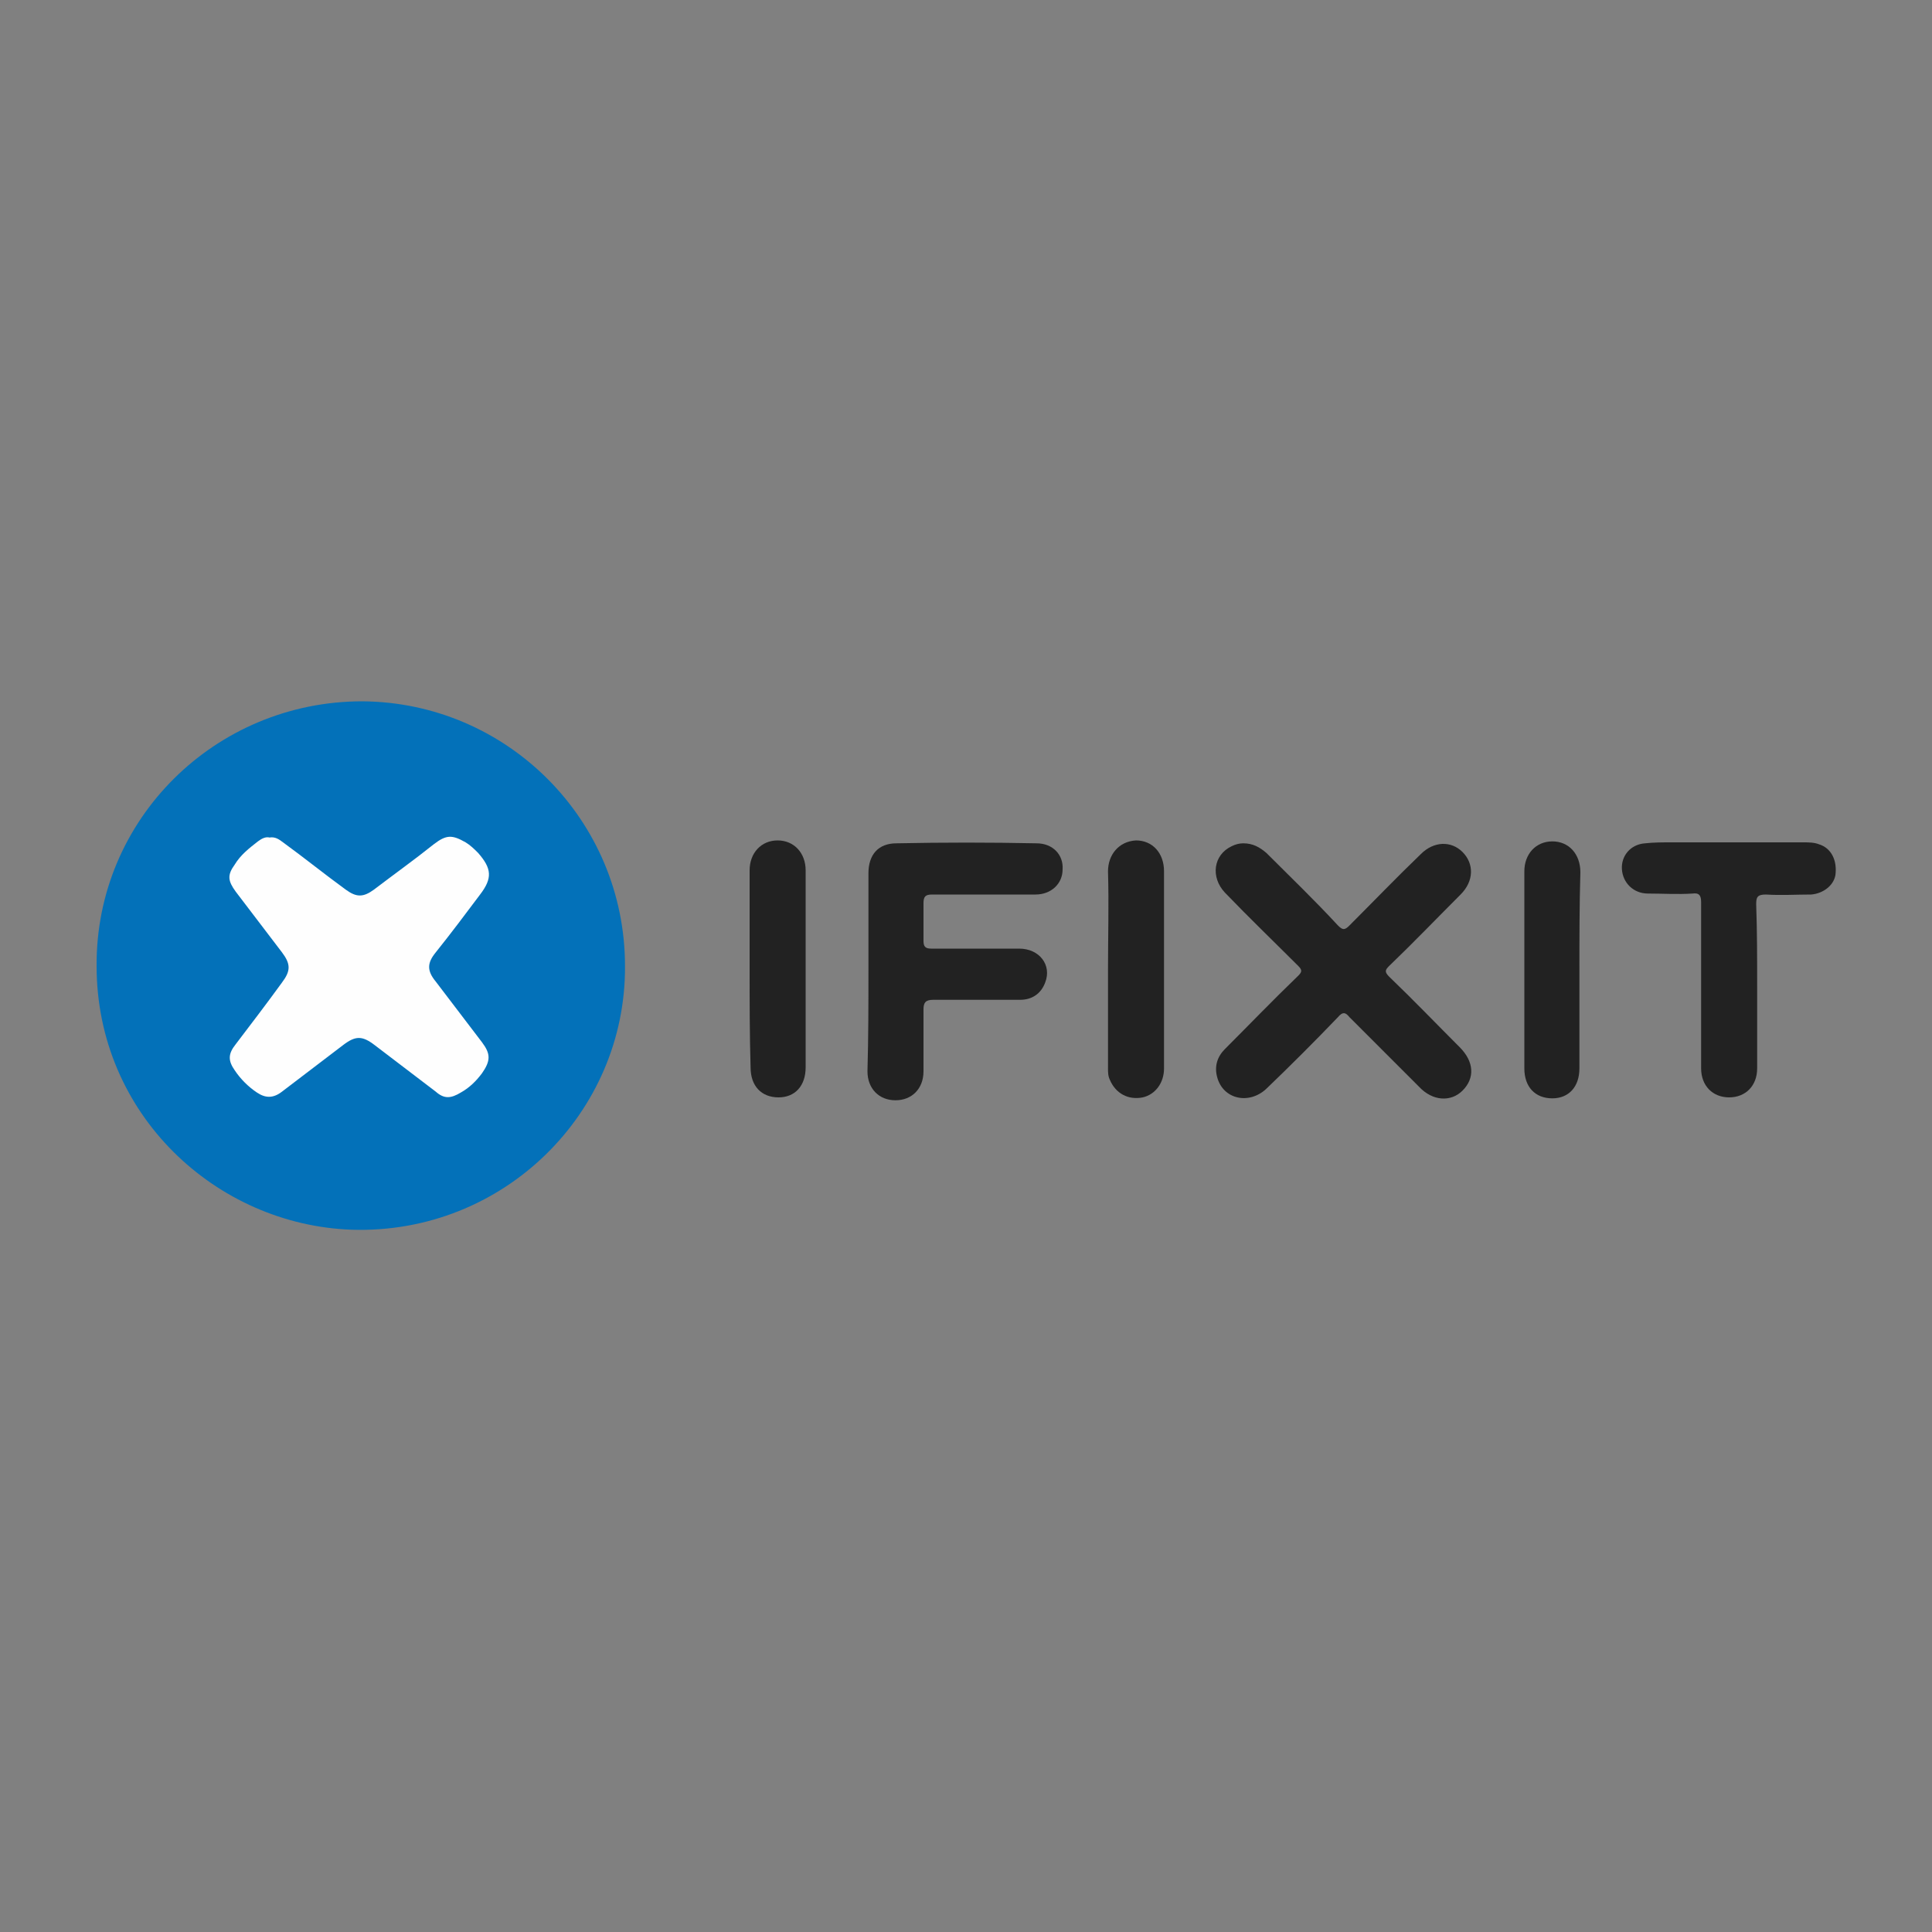 <?xml version="1.0" encoding="utf-8"?>
<!-- Generator: Adobe Illustrator 24.3.2, SVG Export Plug-In . SVG Version: 6.00 Build 0)  -->
<svg version="1.1" id="Layer_1" xmlns="http://www.w3.org/2000/svg" xmlns:xlink="http://www.w3.org/1999/xlink" x="0px" y="0px"
	 viewBox="0 0 200 200" style="enable-background:new 0 0 200 200;" xml:space="preserve">
<rect x="0" y="0" width="200" height="200" fill="#808080" stroke="none"/>
<style type="text/css">
	.st0{fill:#0371B9;}
	.st1{fill:#222222;}
	.st2{fill:#FEFEFE;}
</style>
<g>
	<g>
		<path class="st0" d="M64.7,100c0.1,15.2-12.6,27.8-28.3,27.3c-14-0.5-26.4-11.9-26.4-27.3C9.9,84.8,22.3,72.6,37.5,72.6
			C52.5,72.7,64.7,84.9,64.7,100z"/>
		<path class="st1" d="M128.7,87.3c1,0,1.7,0.4,2.4,1c2.5,2.5,5,4.9,7.4,7.5c0.5,0.5,0.7,0.5,1.2,0c2.5-2.5,4.9-5,7.4-7.4
			c1.3-1.3,3.1-1.4,4.3-0.2c1.2,1.2,1.2,3-0.2,4.4c-2.5,2.5-4.9,5-7.4,7.4c-0.4,0.4-0.5,0.6,0,1.1c2.5,2.4,4.9,4.9,7.3,7.3
			c1.5,1.5,1.6,3.2,0.3,4.5c-1.2,1.2-3.1,1.1-4.5-0.4c-2.4-2.4-4.8-4.8-7.2-7.2c-0.4-0.5-0.7-0.6-1.2,0c-2.4,2.5-4.9,5-7.4,7.4
			c-1.8,1.7-4.5,1.1-5.1-1.2c-0.3-1.1,0-2.1,0.8-2.9c2.5-2.5,5-5.1,7.6-7.6c0.4-0.4,0.4-0.6,0-1c-2.5-2.5-5.1-5-7.6-7.6
			c-1.5-1.6-1.2-3.9,0.7-4.8C127.9,87.4,128.3,87.3,128.7,87.3z"/>
		<path class="st1" d="M89.9,100.5c0-3.4,0-6.7,0-10.1c0-1.9,1-3.1,2.9-3.1c4.8-0.1,9.7-0.1,14.5,0c1.7,0,2.8,1.2,2.7,2.7
			c0,1.5-1.2,2.6-2.8,2.6c-3.6,0-7.1,0-10.7,0c-0.7,0-0.9,0.2-0.9,0.9c0,1.3,0,2.6,0,3.9c0,0.6,0.2,0.8,0.8,0.8c3,0,6.1,0,9.1,0
			c2.1,0,3.4,1.7,2.7,3.5c-0.4,1.1-1.3,1.8-2.6,1.8c-3,0-6,0-9,0c-0.8,0-1,0.3-1,1c0,2.1,0,4.3,0,6.4c0,1.8-1.2,3-2.9,3
			c-1.7,0-2.9-1.2-2.9-3C89.9,107.3,89.9,103.9,89.9,100.5z"/>
		<path class="st1" d="M181.9,102.1c0,2.8,0,5.7,0,8.5c0,1.8-1.2,3-2.9,3c-1.7,0-2.9-1.2-2.9-3c0-5.7,0-11.5,0-17.2
			c0-0.7-0.2-1-0.9-0.9c-1.5,0.1-3.1,0-4.6,0c-1.5,0-2.6-1.1-2.7-2.5c-0.1-1.4,0.9-2.6,2.4-2.7c0.9-0.1,1.8-0.1,2.7-0.1
			c4.6,0,9.1,0,13.7,0c0.5,0,1.1,0,1.6,0.2c1.3,0.4,1.9,1.7,1.7,3.2c-0.2,1.1-1.3,1.9-2.5,2c-1.6,0-3.1,0.1-4.7,0c-0.9,0-1,0.3-1,1
			C181.9,96.4,181.9,99.3,181.9,102.1z"/>
		<path class="st1" d="M114.7,100.4c0-3.4,0.1-6.8,0-10.2c0-1.7,1.1-3.1,2.9-3.2c1.7,0,2.9,1.3,2.9,3.2c0,6.8,0,13.6,0,20.4
			c0,1.5-0.9,2.7-2.2,3c-1.5,0.3-2.8-0.4-3.4-1.8c-0.2-0.4-0.2-0.8-0.2-1.2C114.7,107.2,114.7,103.8,114.7,100.4z"/>
		<path class="st1" d="M77.6,100.3c0-3.4,0-6.8,0-10.2c0-1.8,1.2-3.1,2.9-3.1c1.7,0,2.9,1.3,2.9,3.1c0,6.8,0,13.6,0,20.4
			c0,1.9-1.1,3.1-2.8,3.1c-1.8,0-2.9-1.2-2.9-3.1C77.6,107.1,77.6,103.7,77.6,100.3z"/>
		<path class="st1" d="M163.5,100.5c0,3.4,0,6.7,0,10.1c0,1.9-1.1,3.1-2.8,3.1c-1.8,0-2.9-1.2-2.9-3.1c0-6.8,0-13.6,0-20.4
			c0-1.8,1.2-3.1,2.9-3.1c1.7,0,2.9,1.3,2.9,3.2C163.5,93.7,163.5,97.1,163.5,100.5z"/>
	</g>
	<path class="st2" d="M27.9,86.7c0.6-0.1,1,0.2,1.4,0.5c2.2,1.6,4.3,3.3,6.5,4.9c1.1,0.8,1.8,0.8,2.9,0c2.1-1.6,4.2-3.1,6.2-4.7
		c1.3-1,1.9-1,3.3-0.2c0.5,0.3,0.9,0.7,1.3,1.1c1.4,1.6,1.5,2.6,0.2,4.3c-1.5,2-3,4-4.6,6c-0.9,1.1-0.9,1.9,0,3
		c1.6,2.1,3.2,4.2,4.8,6.3c0.9,1.2,0.9,1.9,0,3.2c-0.6,0.8-1.3,1.5-2.2,2c-1,0.6-1.7,0.7-2.6-0.1c-2.1-1.6-4.2-3.2-6.3-4.8
		c-1.3-1-2-1-3.3,0c-2.1,1.6-4.2,3.2-6.3,4.8c-0.9,0.7-1.7,0.7-2.6,0.1c-0.9-0.6-1.7-1.4-2.3-2.3c-0.7-1-0.7-1.7,0.1-2.7
		c1.6-2.1,3.2-4.2,4.8-6.4c0.9-1.2,0.9-1.9,0-3.1c-1.6-2.1-3.2-4.2-4.8-6.3c-0.8-1.1-0.9-1.7-0.1-2.8c0.6-1,1.5-1.7,2.4-2.4
		C27.1,86.8,27.5,86.6,27.9,86.7z"/>
</g>
</svg>
